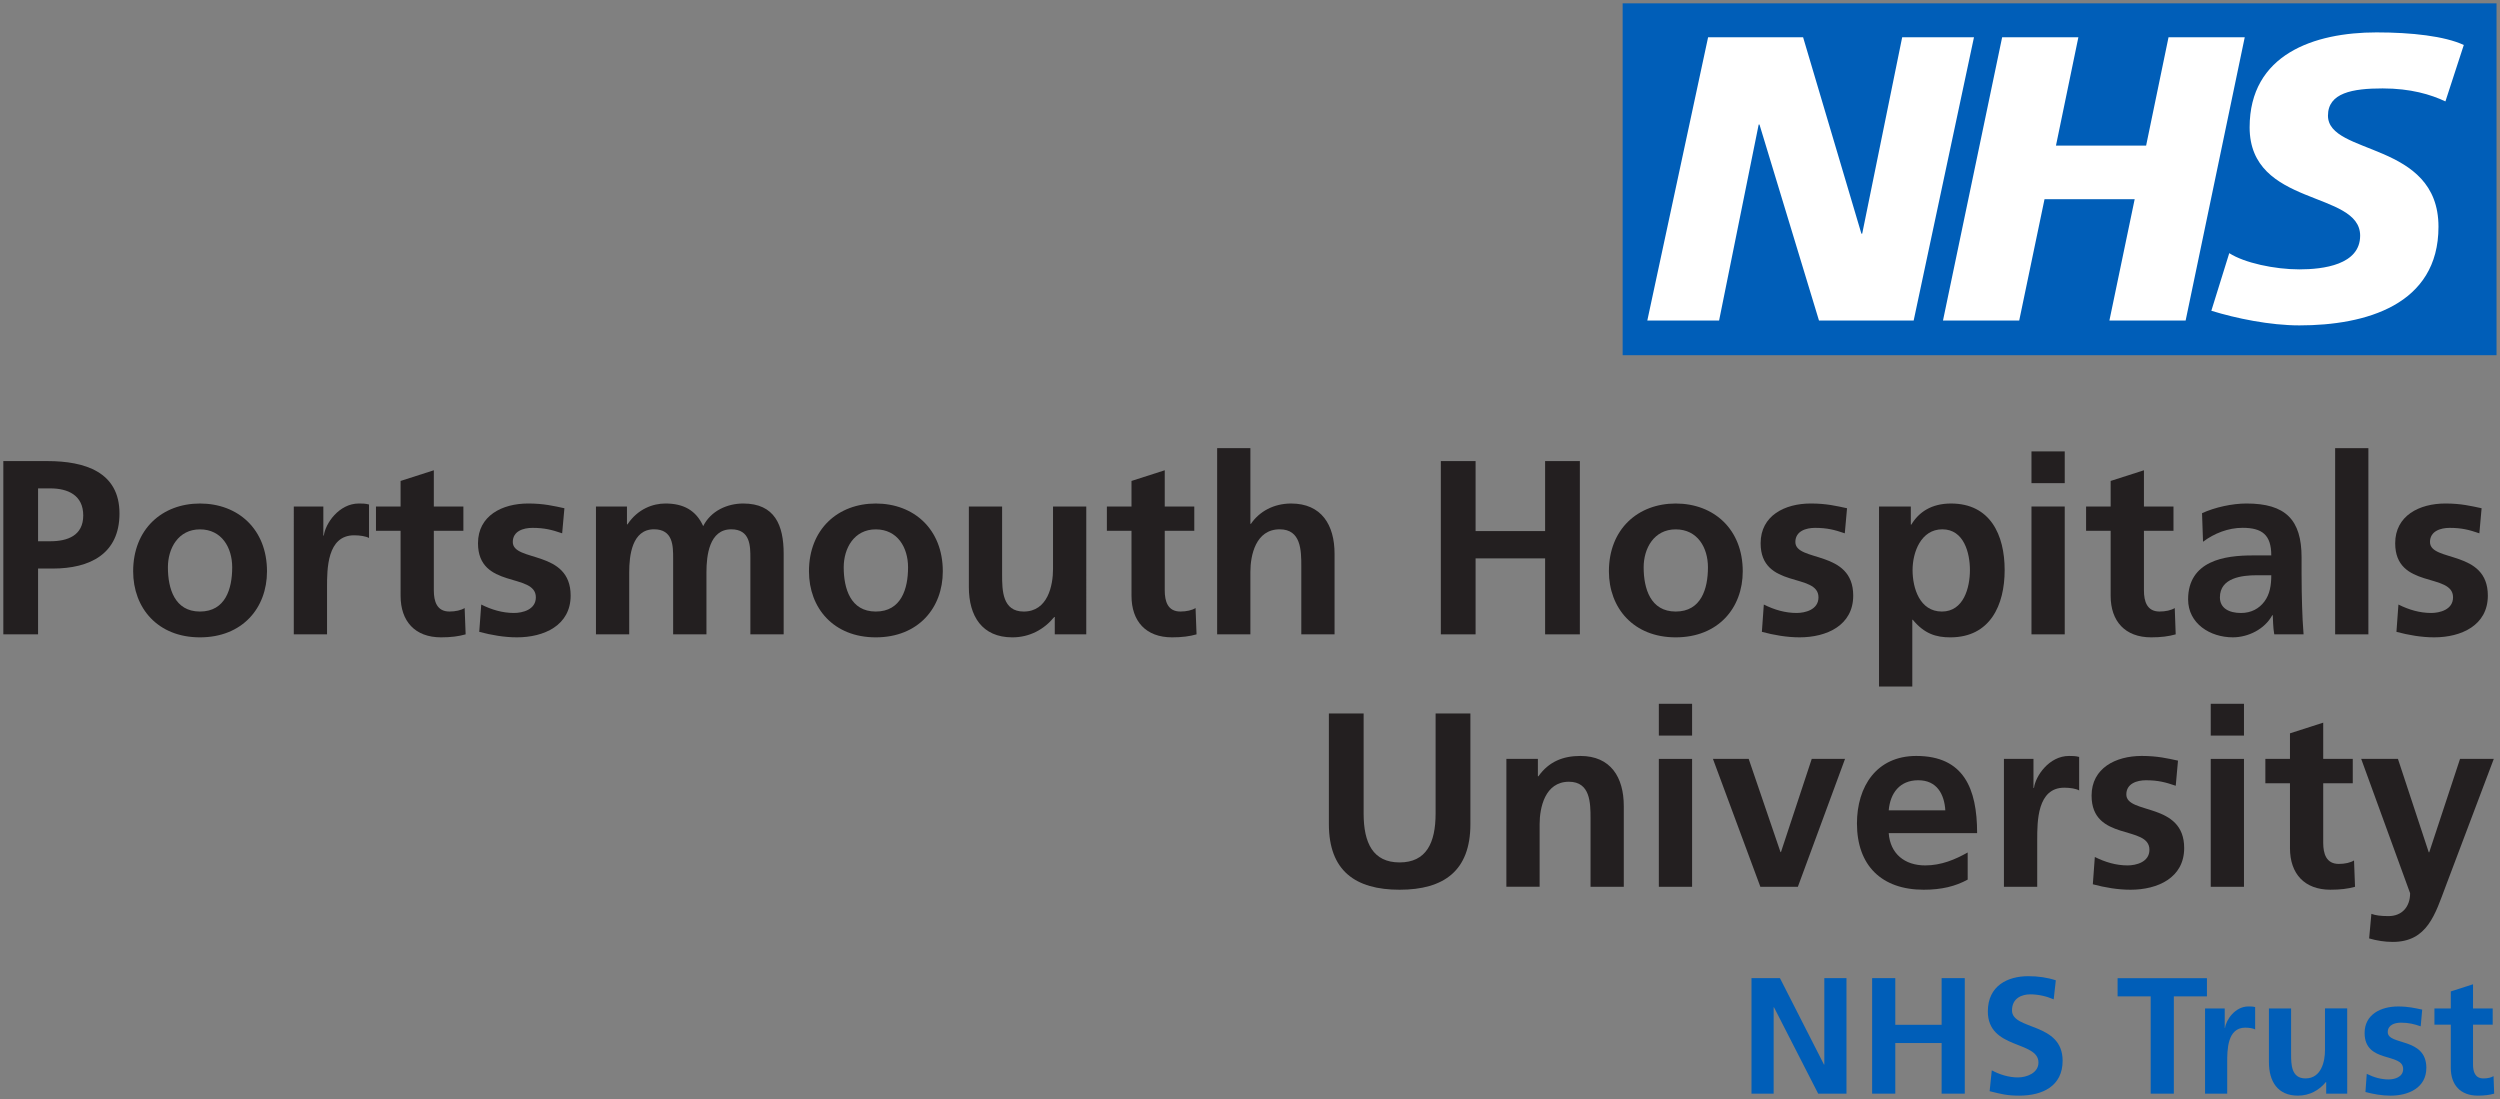 <?xml version="1.0" encoding="UTF-8" standalone="no"?>
<svg
   width="376pt"
   height="165.296pt"
   viewBox="0 0 376 165.296"
   version="1.1"
   id="svg385"
   sodipodi:docname="Portsmouth Hospitals University NHS Trust logo.svg"
   inkscape:version="1.3 (0e150ed6c4, 2023-07-21)"
   xmlns:inkscape="http://www.inkscape.org/namespaces/inkscape"
   xmlns:sodipodi="http://sodipodi.sourceforge.net/DTD/sodipodi-0.dtd"
   xmlns="http://www.w3.org/2000/svg"
   xmlns:svg="http://www.w3.org/2000/svg">
  <rect x="0" y="0" width="376" height="165.296" fill="#808080" stroke="none"/>
  <sodipodi:namedview
     id="namedview385"
     pagecolor="#ffffff"
     bordercolor="#666666"
     borderopacity="1.0"
     inkscape:showpageshadow="2"
     inkscape:pageopacity="0.0"
     inkscape:pagecheckerboard="0"
     inkscape:deskcolor="#d1d1d1"
     inkscape:document-units="pt"
     showgrid="false"
     inkscape:zoom="3.0664895"
     inkscape:cx="534.81351"
     inkscape:cy="135.17085"
     inkscape:window-width="2560"
     inkscape:window-height="1494"
     inkscape:window-x="-11"
     inkscape:window-y="-11"
     inkscape:window-maximized="1"
     inkscape:current-layer="svg385" />
  <defs
     id="defs119" />
  <g
     id="g386"
     transform="matrix(1.922,0,0,1.922,0.5,0.5)">
    <path
       fill-rule="nonzero"
       fill="#ffffff"
       fill-opacity="1"
       d="m 127.508,26.422 h 65.824 V 0.941 h -65.824 z m 0,0"
       id="path134" />
    <path
       fill-rule="nonzero"
       fill="#196fc1"
       fill-opacity="1"
       d="m 195.098,0 h -68.383 v 27.535 h 68.383 z m -40.891,2.656 -4.719,22.164 h -7.41 L 137.422,9.484 h -0.062 l -3.098,15.336 h -5.617 L 133.402,2.656 h 7.434 l 4.562,15.371 h 0.062 l 3.129,-15.371 z m 21.188,0 -4.625,22.164 h -5.965 l 1.977,-9.492 h -7.055 l -1.98,9.492 h -5.965 l 4.629,-22.164 h 5.965 l -1.754,8.48 h 7.055 l 1.754,-8.48 z m 17.141,0.605 -1.438,4.414 c -1.148,-0.539 -2.715,-1.016 -4.914,-1.016 -2.359,0 -4.277,0.348 -4.277,2.129 0,3.141 8.648,1.969 8.648,8.699 0,6.125 -5.711,7.715 -10.883,7.715 -2.297,0 -4.945,-0.543 -6.891,-1.145 l 1.402,-4.508 c 1.18,0.762 3.543,1.27 5.488,1.27 1.855,0 4.754,-0.352 4.754,-2.637 0,-3.559 -8.648,-2.223 -8.648,-8.477 0,-5.715 5.047,-7.43 9.93,-7.43 2.746,0 5.328,0.289 6.828,0.984"
       id="path135"
       style="fill:#005eb8;fill-opacity:1" />
    <path
       fill-rule="nonzero"
       fill="#231f20"
       fill-opacity="1"
       d="m 2.719,42.094 h 0.953 c 1.359,0 2.582,-0.445 2.582,-2.02 C 6.254,38.5 5.07,37.957 3.672,37.957 H 2.719 Z M 0,35.82 h 3.438 c 2.953,0 5.652,0.855 5.652,4.098 0,3.168 -2.312,4.312 -5.227,4.312 H 2.719 v 5.148 H 0 Z m 0,0"
       id="path136" />
    <path
       fill-rule="nonzero"
       fill="#231f20"
       fill-opacity="1"
       d="m 15.387,47.594 c 2,0 2.523,-1.789 2.523,-3.461 0,-1.535 -0.816,-2.969 -2.523,-2.969 -1.691,0 -2.508,1.473 -2.508,2.969 0,1.652 0.523,3.461 2.508,3.461 m 0,-8.453 c 2.973,0 5.246,2 5.246,5.305 0,2.875 -1.926,5.168 -5.246,5.168 -3.305,0 -5.227,-2.293 -5.227,-5.168 0,-3.305 2.273,-5.305 5.227,-5.305"
       id="path137" />
    <path
       fill-rule="nonzero"
       fill="#231f20"
       fill-opacity="1"
       d="m 22.73,39.375 h 2.312 v 2.273 h 0.039 c 0.113,-0.934 1.184,-2.508 2.738,-2.508 0.25,0 0.523,0 0.797,0.078 v 2.621 c -0.234,-0.133 -0.699,-0.211 -1.164,-0.211 -2.121,0 -2.121,2.641 -2.121,4.078 v 3.672 h -2.602 z m 0,0"
       id="path138" />
    <path
       fill-rule="nonzero"
       fill="#231f20"
       fill-opacity="1"
       d="M 31.086,41.277 H 29.16 V 39.375 h 1.926 v -2 L 33.688,36.539 V 39.375 H 36 v 1.902 h -2.312 v 4.664 c 0,0.855 0.234,1.652 1.223,1.652 0.469,0 0.914,-0.098 1.188,-0.273 l 0.078,2.059 c -0.547,0.156 -1.148,0.234 -1.926,0.234 -2.039,0 -3.164,-1.262 -3.164,-3.246 z m 0,0"
       id="path139" />
    <path
       fill-rule="nonzero"
       fill="#231f20"
       fill-opacity="1"
       d="m 43.73,41.473 c -0.797,-0.273 -1.379,-0.426 -2.328,-0.426 -0.703,0 -1.535,0.25 -1.535,1.105 0,1.594 4.527,0.582 4.527,4.195 0,2.332 -2.082,3.266 -4.199,3.266 -0.992,0 -2,-0.176 -2.953,-0.43 l 0.156,-2.137 c 0.816,0.41 1.672,0.66 2.562,0.66 0.66,0 1.711,-0.25 1.711,-1.223 0,-1.961 -4.527,-0.621 -4.527,-4.234 0,-2.156 1.887,-3.109 3.926,-3.109 1.223,0 2.02,0.195 2.836,0.371 z m 0,0"
       id="path140" />
    <path
       fill-rule="nonzero"
       fill="#231f20"
       fill-opacity="1"
       d="m 46.375,39.375 h 2.426 v 1.398 h 0.039 c 0.816,-1.223 2.004,-1.633 2.973,-1.633 1.398,0 2.391,0.523 2.953,1.77 0.602,-1.207 1.902,-1.77 3.129,-1.77 2.469,0 3.168,1.691 3.168,3.926 v 6.312 h -2.605 v -5.965 c 0,-0.934 0,-2.254 -1.496,-2.254 -1.727,0 -1.941,2.062 -1.941,3.363 v 4.855 H 52.414 v -5.965 c 0,-0.934 0,-2.254 -1.496,-2.254 -1.727,0 -1.941,2.062 -1.941,3.363 v 4.855 h -2.602 z m 0,0"
       id="path141" />
    <path
       fill-rule="nonzero"
       fill="#231f20"
       fill-opacity="1"
       d="m 68.27,47.594 c 2,0 2.527,-1.789 2.527,-3.461 0,-1.535 -0.816,-2.969 -2.527,-2.969 -1.691,0 -2.508,1.473 -2.508,2.969 0,1.652 0.527,3.461 2.508,3.461 m 0,-8.453 c 2.973,0 5.246,2 5.246,5.305 0,2.875 -1.926,5.168 -5.246,5.168 -3.305,0 -5.227,-2.293 -5.227,-5.168 0,-3.305 2.273,-5.305 5.227,-5.305"
       id="path142" />
    <path
       fill-rule="nonzero"
       fill="#231f20"
       fill-opacity="1"
       d="m 84.742,49.379 h -2.465 v -1.359 h -0.039 c -0.797,0.973 -1.922,1.594 -3.281,1.594 -2.371,0 -3.402,-1.672 -3.402,-3.926 V 39.375 h 2.602 v 5.34 c 0,1.227 0.023,2.879 1.691,2.879 1.887,0 2.293,-2.043 2.293,-3.324 V 39.375 h 2.602 z m 0,0"
       id="path143" />
    <path
       fill-rule="nonzero"
       fill="#231f20"
       fill-opacity="1"
       d="M 88.281,41.277 H 86.355 V 39.375 h 1.926 v -2 l 2.602,-0.836 V 39.375 h 2.312 v 1.902 h -2.312 v 4.664 c 0,0.855 0.234,1.652 1.223,1.652 0.469,0 0.914,-0.098 1.188,-0.273 l 0.078,2.059 c -0.543,0.156 -1.148,0.234 -1.922,0.234 -2.043,0 -3.168,-1.262 -3.168,-3.246 z m 0,0"
       id="path144" />
    <path
       fill-rule="nonzero"
       fill="#231f20"
       fill-opacity="1"
       d="m 94.984,34.809 h 2.602 v 5.926 h 0.039 c 0.66,-0.973 1.789,-1.594 3.148,-1.594 2.371,0 3.398,1.672 3.398,3.926 v 6.312 h -2.602 v -5.344 c 0,-1.223 -0.019,-2.875 -1.691,-2.875 -1.883,0 -2.293,2.043 -2.293,3.324 v 4.895 h -2.602 z m 0,0"
       id="path145" />
    <path
       fill-rule="nonzero"
       fill="#231f20"
       fill-opacity="1"
       d="m 112.488,35.82 h 2.719 v 5.477 h 5.441 v -5.477 h 2.719 v 13.559 h -2.719 v -5.945 h -5.441 v 5.945 h -2.719 z m 0,0"
       id="path146" />
    <path
       fill-rule="nonzero"
       fill="#231f20"
       fill-opacity="1"
       d="m 130.867,47.594 c 2,0 2.523,-1.789 2.523,-3.461 0,-1.535 -0.812,-2.969 -2.523,-2.969 -1.691,0 -2.508,1.473 -2.508,2.969 0,1.652 0.527,3.461 2.508,3.461 m 0,-8.453 c 2.973,0 5.246,2 5.246,5.305 0,2.875 -1.926,5.168 -5.246,5.168 -3.301,0 -5.227,-2.293 -5.227,-5.168 0,-3.305 2.273,-5.305 5.227,-5.305"
       id="path147" />
    <path
       fill-rule="nonzero"
       fill="#231f20"
       fill-opacity="1"
       d="m 144.098,41.473 c -0.797,-0.273 -1.379,-0.426 -2.332,-0.426 -0.699,0 -1.535,0.25 -1.535,1.105 0,1.594 4.527,0.582 4.527,4.195 0,2.332 -2.078,3.266 -4.195,3.266 -0.992,0 -2.004,-0.176 -2.953,-0.43 l 0.152,-2.137 c 0.82,0.41 1.672,0.66 2.566,0.66 0.66,0 1.711,-0.25 1.711,-1.223 0,-1.961 -4.527,-0.621 -4.527,-4.234 0,-2.156 1.883,-3.109 3.922,-3.109 1.227,0 2.023,0.195 2.84,0.371 z m 0,0"
       id="path148" />
    <path
       fill-rule="nonzero"
       fill="#231f20"
       fill-opacity="1"
       d="m 149.402,44.348 c 0,1.418 0.562,3.246 2.293,3.246 1.707,0 2.195,-1.867 2.195,-3.246 0,-1.34 -0.469,-3.188 -2.16,-3.188 -1.668,0 -2.328,1.789 -2.328,3.188 m -2.625,-4.973 h 2.488 v 1.418 h 0.039 c 0.582,-0.973 1.57,-1.652 3.105,-1.652 3.07,0 4.199,2.449 4.199,5.207 0,2.738 -1.129,5.266 -4.254,5.266 -1.109,0 -2.023,-0.273 -2.938,-1.379 h -0.035 v 5.227 h -2.605 z m 0,0"
       id="path149" />
    <path
       fill-rule="nonzero"
       fill="#231f20"
       fill-opacity="1"
       d="m 158.707,39.375 h 2.602 v 10.004 h -2.602 z m 0,-4.312 h 2.602 v 2.484 h -2.602 z m 0,0"
       id="path150" />
    <path
       fill-rule="nonzero"
       fill="#231f20"
       fill-opacity="1"
       d="m 164.902,41.277 h -1.922 V 39.375 h 1.922 v -2 l 2.605,-0.836 V 39.375 h 2.312 v 1.902 h -2.312 v 4.664 c 0,0.855 0.234,1.652 1.223,1.652 0.469,0 0.914,-0.098 1.188,-0.273 l 0.074,2.059 c -0.543,0.156 -1.145,0.234 -1.922,0.234 -2.039,0 -3.168,-1.262 -3.168,-3.246 z m 0,0"
       id="path151" />
    <path
       fill-rule="nonzero"
       fill="#231f20"
       fill-opacity="1"
       d="m 175.105,47.707 c 0.797,0 1.418,-0.348 1.824,-0.891 0.43,-0.566 0.543,-1.285 0.543,-2.062 h -1.125 c -1.164,0 -2.895,0.195 -2.895,1.73 0,0.855 0.719,1.223 1.652,1.223 m -3.051,-7.809 c 1.008,-0.465 2.371,-0.758 3.477,-0.758 3.051,0 4.312,1.262 4.312,4.215 v 1.285 c 0,1.008 0.019,1.766 0.039,2.504 0.019,0.758 0.059,1.457 0.117,2.234 h -2.293 c -0.098,-0.523 -0.098,-1.184 -0.117,-1.496 h -0.039 c -0.602,1.109 -1.902,1.73 -3.086,1.73 -1.77,0 -3.5,-1.07 -3.5,-2.973 0,-1.496 0.719,-2.371 1.711,-2.855 0.992,-0.488 2.273,-0.582 3.359,-0.582 h 1.438 c 0,-1.613 -0.719,-2.16 -2.25,-2.16 -1.109,0 -2.215,0.43 -3.09,1.09 z m 0,0"
       id="path152" />
    <path
       fill-rule="nonzero"
       fill="#231f20"
       fill-opacity="1"
       d="m 182.469,34.809 h 2.602 v 14.57 h -2.602 z m 0,0"
       id="path153" />
    <path
       fill-rule="nonzero"
       fill="#231f20"
       fill-opacity="1"
       d="m 193.754,41.473 c -0.797,-0.273 -1.379,-0.426 -2.328,-0.426 -0.699,0 -1.535,0.25 -1.535,1.105 0,1.594 4.527,0.582 4.527,4.195 0,2.332 -2.082,3.266 -4.199,3.266 -0.988,0 -2,-0.176 -2.953,-0.43 l 0.156,-2.137 c 0.816,0.41 1.672,0.66 2.562,0.66 0.66,0 1.711,-0.25 1.711,-1.223 0,-1.961 -4.527,-0.621 -4.527,-4.234 0,-2.156 1.887,-3.109 3.926,-3.109 1.223,0 2.02,0.195 2.836,0.371 z m 0,0"
       id="path154" />
    <path
       fill-rule="nonzero"
       fill="#231f20"
       fill-opacity="1"
       d="m 103.727,55.57 h 2.719 v 7.832 c 0,2.309 0.738,3.824 2.816,3.824 2.078,0 2.816,-1.516 2.816,-3.824 v -7.832 h 2.723 v 8.664 c 0,3.633 -2.062,5.129 -5.539,5.129 -3.477,0 -5.535,-1.496 -5.535,-5.129 z m 0,0"
       id="path155" />
    <path
       fill-rule="nonzero"
       fill="#231f20"
       fill-opacity="1"
       d="m 117.617,59.125 h 2.465 v 1.359 h 0.043 c 0.812,-1.145 1.922,-1.59 3.281,-1.59 2.371,0 3.398,1.668 3.398,3.922 v 6.316 h -2.602 v -5.344 c 0,-1.223 -0.019,-2.875 -1.691,-2.875 -1.883,0 -2.293,2.039 -2.293,3.32 v 4.898 h -2.602 z m 0,0"
       id="path156" />
    <path
       fill-rule="nonzero"
       fill="#231f20"
       fill-opacity="1"
       d="m 129.547,59.125 h 2.602 v 10.008 h -2.602 z m 0,-4.312 h 2.602 v 2.488 h -2.602 z m 0,0"
       id="path157" />
    <path
       fill-rule="nonzero"
       fill="#231f20"
       fill-opacity="1"
       d="m 133.781,59.125 h 2.797 l 2.488,7.289 h 0.039 L 141.512,59.125 h 2.605 l -3.691,10.008 h -2.934 z m 0,0"
       id="path158" />
    <path
       fill-rule="nonzero"
       fill="#231f20"
       fill-opacity="1"
       d="m 151.965,63.148 c -0.078,-1.262 -0.66,-2.352 -2.117,-2.352 -1.457,0 -2.195,1.012 -2.312,2.352 z m 1.75,5.422 c -0.953,0.523 -2.039,0.793 -3.438,0.793 -3.305,0 -5.227,-1.902 -5.227,-5.184 0,-2.898 1.535,-5.285 4.641,-5.285 3.711,0 4.762,2.543 4.762,6.039 h -6.918 c 0.117,1.613 1.246,2.527 2.855,2.527 1.266,0 2.352,-0.465 3.324,-1.012 z m 0,0"
       id="path159" />
    <path
       fill-rule="nonzero"
       fill="#231f20"
       fill-opacity="1"
       d="m 156.551,59.125 h 2.312 v 2.273 h 0.039 c 0.117,-0.93 1.184,-2.504 2.738,-2.504 0.254,0 0.523,0 0.797,0.078 v 2.621 c -0.234,-0.137 -0.699,-0.215 -1.164,-0.215 -2.117,0 -2.117,2.645 -2.117,4.082 v 3.672 h -2.605 z m 0,0"
       id="path160" />
    <path
       fill-rule="nonzero"
       fill="#231f20"
       fill-opacity="1"
       d="m 169.996,61.227 c -0.797,-0.273 -1.379,-0.43 -2.332,-0.43 -0.699,0 -1.535,0.254 -1.535,1.109 0,1.59 4.527,0.582 4.527,4.195 0,2.332 -2.078,3.262 -4.195,3.262 -0.992,0 -2.004,-0.172 -2.953,-0.426 l 0.156,-2.137 c 0.812,0.406 1.668,0.66 2.562,0.66 0.66,0 1.711,-0.254 1.711,-1.223 0,-1.965 -4.527,-0.621 -4.527,-4.238 0,-2.152 1.883,-3.105 3.922,-3.105 1.227,0 2.023,0.191 2.84,0.367 z m 0,0"
       id="path161" />
    <path
       fill-rule="nonzero"
       fill="#231f20"
       fill-opacity="1"
       d="m 172.734,59.125 h 2.602 v 10.008 h -2.602 z m 0,-4.312 h 2.602 v 2.488 h -2.602 z m 0,0"
       id="path162" />
    <path
       fill-rule="nonzero"
       fill="#231f20"
       fill-opacity="1"
       d="m 178.934,61.031 h -1.926 V 59.125 h 1.926 v -2 l 2.602,-0.836 V 59.125 h 2.312 v 1.906 h -2.312 v 4.66 c 0,0.855 0.234,1.652 1.223,1.652 0.469,0 0.914,-0.098 1.188,-0.273 l 0.078,2.062 c -0.547,0.156 -1.148,0.23 -1.926,0.23 -2.039,0 -3.164,-1.262 -3.164,-3.242 z m 0,0"
       id="path163" />
    <path
       fill-rule="nonzero"
       fill="#231f20"
       fill-opacity="1"
       d="m 189.793,66.43 h 0.039 L 192.242,59.125 h 2.641 l -3.75,9.93 c -0.836,2.215 -1.438,4.391 -4.156,4.391 -0.621,0 -1.246,-0.098 -1.848,-0.273 L 185.305,71.25 c 0.328,0.117 0.699,0.176 1.34,0.176 1.051,0 1.691,-0.719 1.691,-1.789 L 184.508,59.125 h 2.875 z m 0,0"
       id="path164" />
    <path
       fill-rule="nonzero"
       fill="#196fc1"
       fill-opacity="1"
       d="m 136.797,76.281 h 2.227 l 3.445,6.762 h 0.027 v -6.762 h 1.734 v 9.039 h -2.215 l -3.457,-6.758 h -0.027 v 6.758 h -1.734 z m 0,0"
       id="path165"
       style="fill:#005eb8;fill-opacity:1" />
    <path
       fill-rule="nonzero"
       fill="#196fc1"
       fill-opacity="1"
       d="m 146.238,76.281 h 1.812 v 3.652 h 3.625 v -3.652 h 1.812 v 9.039 h -1.812 v -3.961 h -3.625 v 3.961 h -1.812 z m 0,0"
       id="path166"
       style="fill:#005eb8;fill-opacity:1" />
    <path
       fill-rule="nonzero"
       fill="#196fc1"
       fill-opacity="1"
       d="m 160.445,77.941 c -0.57,-0.246 -1.203,-0.391 -1.84,-0.391 -0.621,0 -1.422,0.273 -1.422,1.258 0,1.566 3.961,0.906 3.961,3.938 0,1.98 -1.566,2.73 -3.395,2.73 -0.98,0 -1.422,-0.129 -2.316,-0.348 l 0.168,-1.633 c 0.621,0.336 1.336,0.555 2.047,0.555 0.688,0 1.605,-0.348 1.605,-1.164 0,-1.723 -3.961,-1.008 -3.961,-4 0,-2.02 1.566,-2.758 3.16,-2.758 0.773,0 1.5,0.102 2.16,0.324 z m 0,0"
       id="path167"
       style="fill:#005eb8;fill-opacity:1" />
    <path
       fill-rule="nonzero"
       fill="#196fc1"
       fill-opacity="1"
       d="m 168.035,77.707 h -2.59 v -1.422 h 6.992 v 1.422 h -2.59 v 7.613 h -1.812 z m 0,0"
       id="path168"
       style="fill:#005eb8;fill-opacity:1" />
    <path
       fill-rule="nonzero"
       fill="#196fc1"
       fill-opacity="1"
       d="m 172.289,78.652 h 1.539 v 1.516 h 0.027 c 0.078,-0.621 0.789,-1.672 1.824,-1.672 0.168,0 0.352,0 0.531,0.051 v 1.75 c -0.156,-0.09 -0.465,-0.141 -0.777,-0.141 -1.41,0 -1.41,1.758 -1.41,2.719 v 2.445 h -1.734 z m 0,0"
       id="path169"
       style="fill:#005eb8;fill-opacity:1" />
    <path
       fill-rule="nonzero"
       fill="#196fc1"
       fill-opacity="1"
       d="m 183.414,85.32 h -1.645 v -0.906 h -0.027 c -0.531,0.648 -1.281,1.062 -2.188,1.062 -1.582,0 -2.266,-1.113 -2.266,-2.617 v -4.207 h 1.734 v 3.562 c 0,0.816 0.012,1.914 1.125,1.914 1.258,0 1.527,-1.359 1.527,-2.211 v -3.266 h 1.738 z m 0,0"
       id="path170"
       style="fill:#005eb8;fill-opacity:1" />
    <path
       fill-rule="nonzero"
       fill="#196fc1"
       fill-opacity="1"
       d="m 189.164,80.051 c -0.531,-0.18 -0.922,-0.285 -1.555,-0.285 -0.465,0 -1.023,0.168 -1.023,0.738 0,1.062 3.02,0.391 3.02,2.797 0,1.555 -1.387,2.176 -2.801,2.176 -0.66,0 -1.332,-0.117 -1.965,-0.285 l 0.102,-1.422 c 0.543,0.27 1.113,0.438 1.711,0.438 0.438,0 1.137,-0.168 1.137,-0.816 0,-1.305 -3.016,-0.414 -3.016,-2.82 0,-1.438 1.258,-2.074 2.617,-2.074 0.816,0 1.344,0.133 1.891,0.246 z m 0,0"
       id="path171"
       style="fill:#005eb8;fill-opacity:1" />
    <path
       fill-rule="nonzero"
       fill="#196fc1"
       fill-opacity="1"
       d="m 191.52,79.922 h -1.281 v -1.27 h 1.281 v -1.332 l 1.738,-0.559 v 1.891 h 1.539 v 1.27 h -1.539 v 3.109 c 0,0.57 0.156,1.098 0.816,1.098 0.309,0 0.605,-0.062 0.789,-0.18 l 0.051,1.371 c -0.363,0.105 -0.766,0.156 -1.281,0.156 -1.359,0 -2.113,-0.84 -2.113,-2.16 z m 0,0"
       id="path172"
       style="fill:#005eb8;fill-opacity:1" />
  </g>
</svg>
